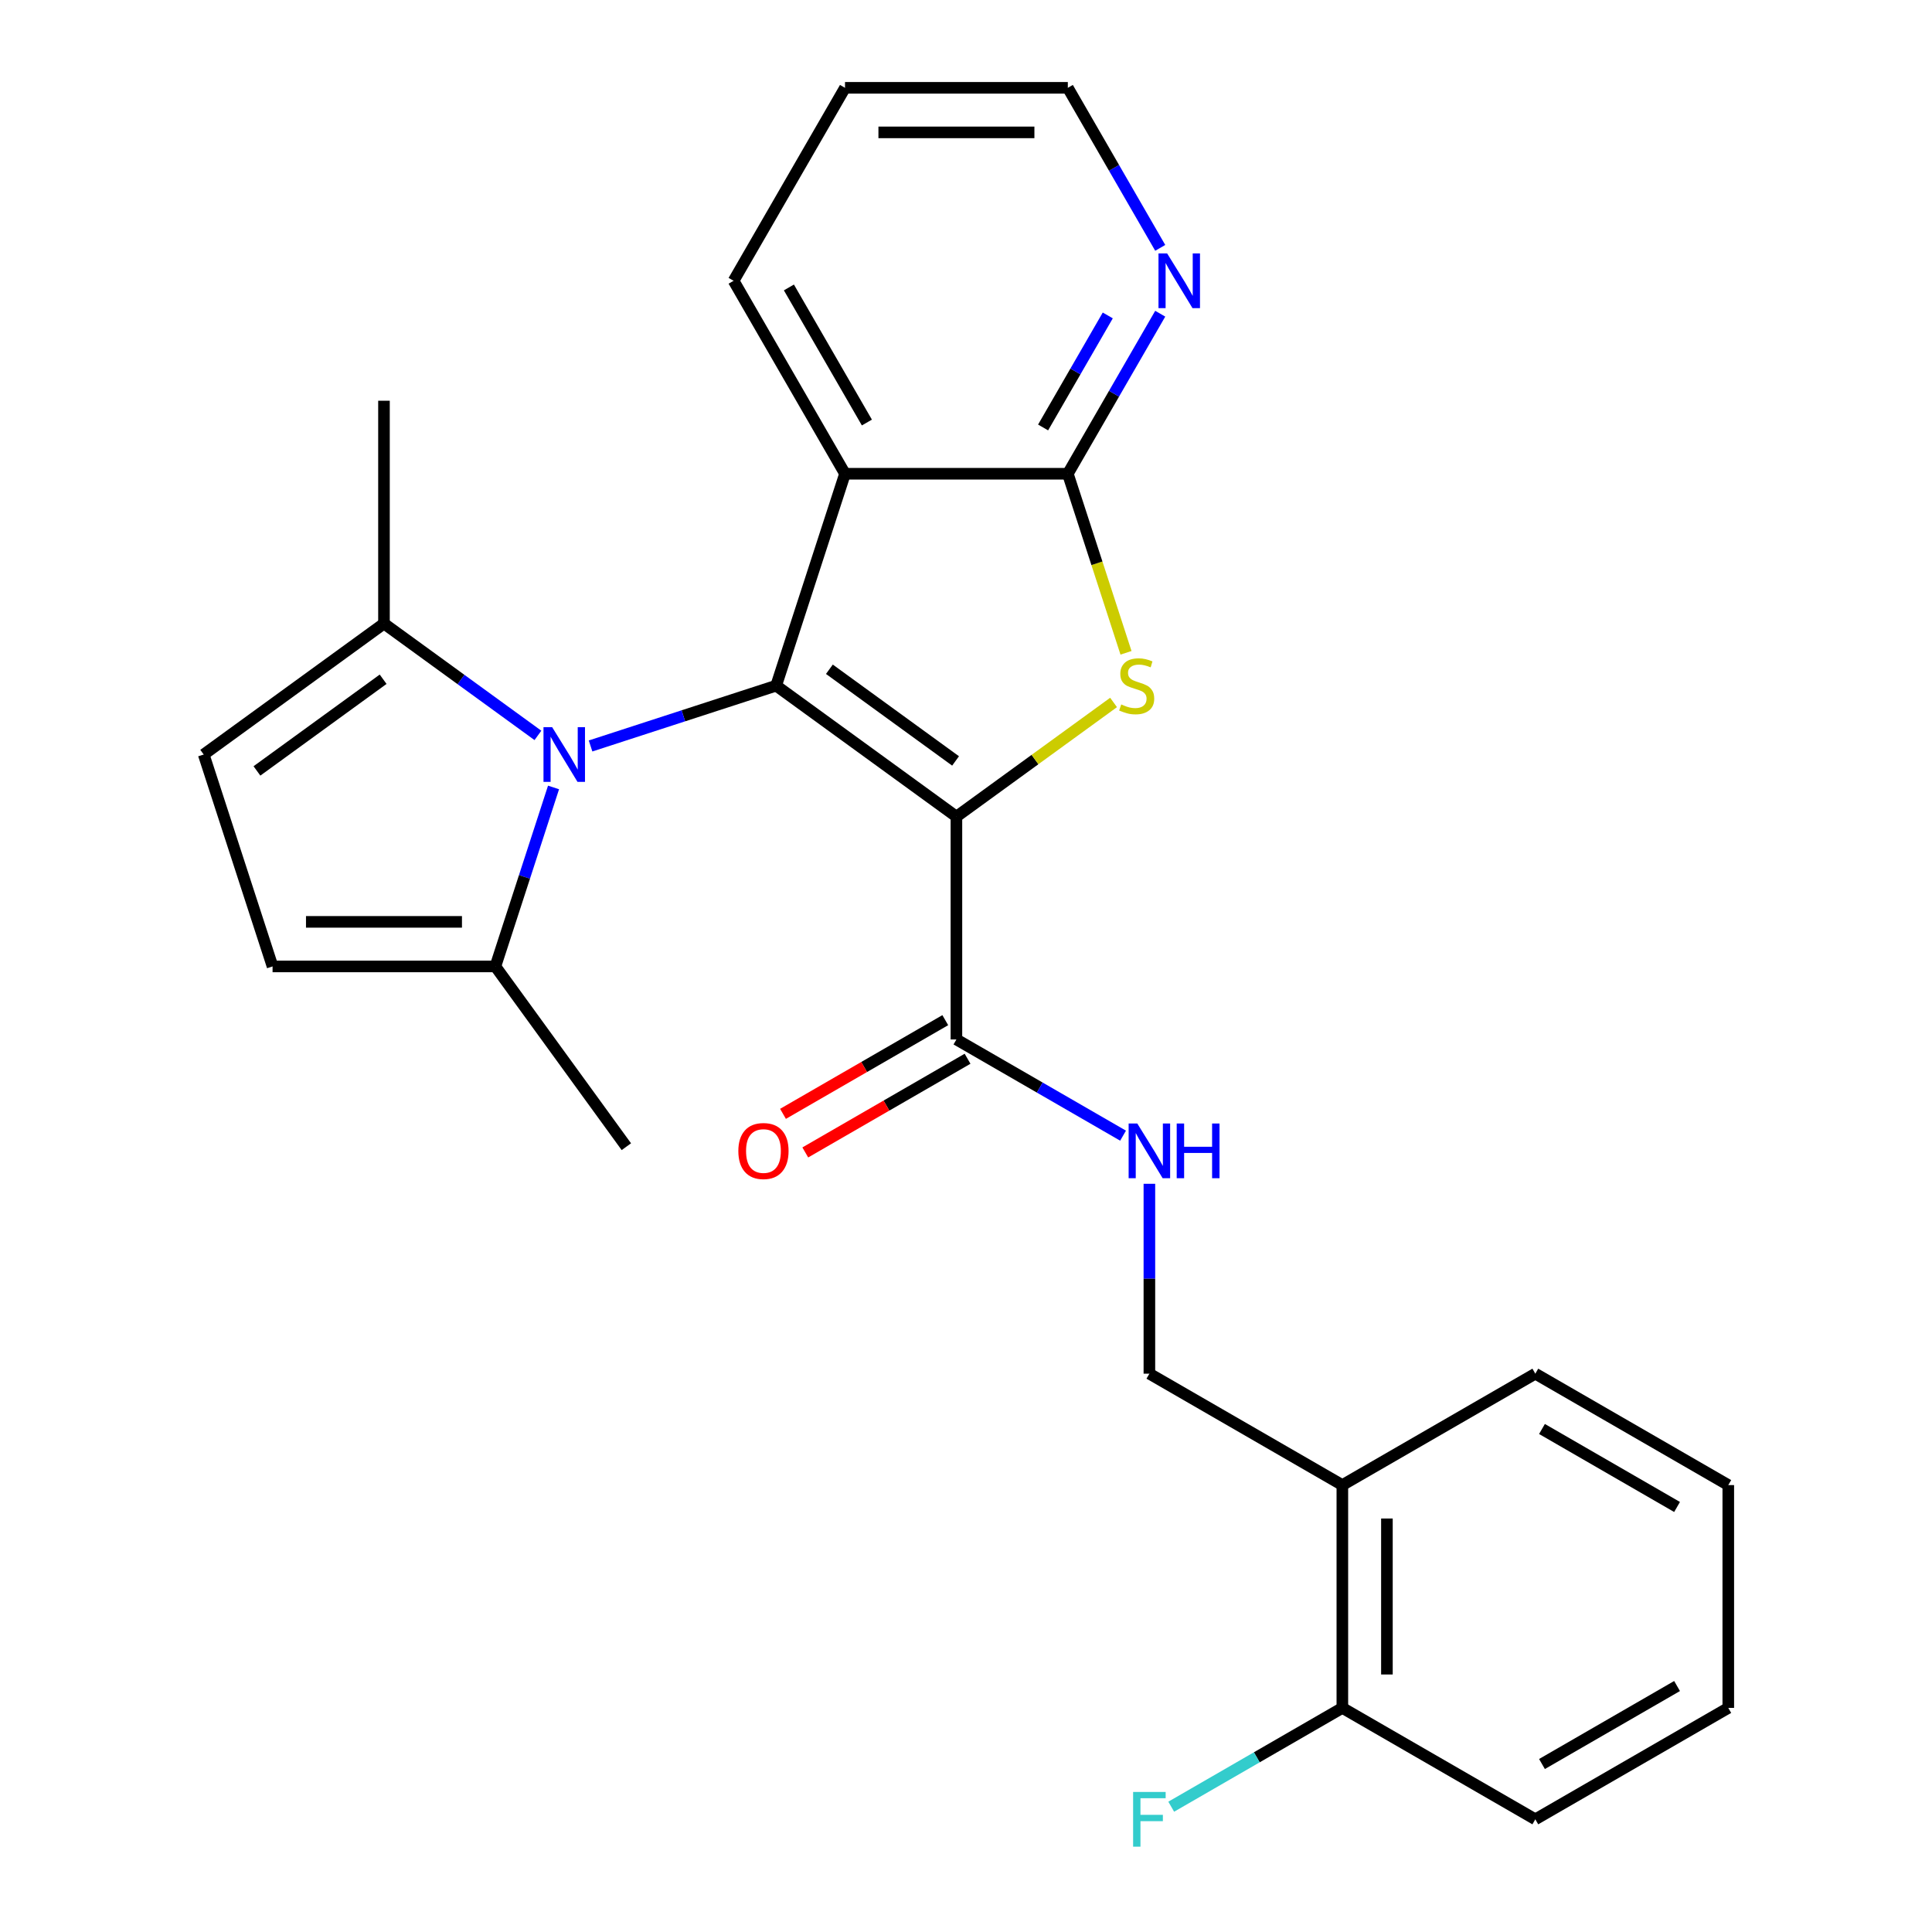 <?xml version='1.0' encoding='iso-8859-1'?>
<svg version='1.1' baseProfile='full'
              xmlns='http://www.w3.org/2000/svg'
                      xmlns:rdkit='http://www.rdkit.org/xml'
                      xmlns:xlink='http://www.w3.org/1999/xlink'
                  xml:space='preserve'
width='1000px' height='1000px' viewBox='0 0 1000 1000'>
<!-- END OF HEADER -->
<rect style='opacity:1.0;fill:#FFFFFF;stroke:none' width='1000' height='1000' x='0' y='0'> </rect>
<path class='bond-0' d='M 495.041,422.688 L 401.737,354.899' style='fill:none;fill-rule:evenodd;stroke:#000000;stroke-width:6px;stroke-linecap:butt;stroke-linejoin:miter;stroke-opacity:1' />
<path class='bond-0' d='M 494.603,393.859 L 429.29,346.406' style='fill:none;fill-rule:evenodd;stroke:#000000;stroke-width:6px;stroke-linecap:butt;stroke-linejoin:miter;stroke-opacity:1' />
<path class='bond-1' d='M 495.041,422.688 L 535.712,393.139' style='fill:none;fill-rule:evenodd;stroke:#000000;stroke-width:6px;stroke-linecap:butt;stroke-linejoin:miter;stroke-opacity:1' />
<path class='bond-1' d='M 535.712,393.139 L 576.382,363.59' style='fill:none;fill-rule:evenodd;stroke:#CCCC00;stroke-width:6px;stroke-linecap:butt;stroke-linejoin:miter;stroke-opacity:1' />
<path class='bond-5' d='M 495.041,422.688 L 495.041,538.019' style='fill:none;fill-rule:evenodd;stroke:#000000;stroke-width:6px;stroke-linecap:butt;stroke-linejoin:miter;stroke-opacity:1' />
<path class='bond-2' d='M 401.737,354.899 L 353.706,370.505' style='fill:none;fill-rule:evenodd;stroke:#000000;stroke-width:6px;stroke-linecap:butt;stroke-linejoin:miter;stroke-opacity:1' />
<path class='bond-2' d='M 353.706,370.505 L 305.674,386.111' style='fill:none;fill-rule:evenodd;stroke:#0000FF;stroke-width:6px;stroke-linecap:butt;stroke-linejoin:miter;stroke-opacity:1' />
<path class='bond-3' d='M 401.737,354.899 L 437.376,245.213' style='fill:none;fill-rule:evenodd;stroke:#000000;stroke-width:6px;stroke-linecap:butt;stroke-linejoin:miter;stroke-opacity:1' />
<path class='bond-4' d='M 582.821,337.895 L 567.764,291.554' style='fill:none;fill-rule:evenodd;stroke:#CCCC00;stroke-width:6px;stroke-linecap:butt;stroke-linejoin:miter;stroke-opacity:1' />
<path class='bond-4' d='M 567.764,291.554 L 552.706,245.213' style='fill:none;fill-rule:evenodd;stroke:#000000;stroke-width:6px;stroke-linecap:butt;stroke-linejoin:miter;stroke-opacity:1' />
<path class='bond-6' d='M 286.513,407.581 L 271.463,453.902' style='fill:none;fill-rule:evenodd;stroke:#0000FF;stroke-width:6px;stroke-linecap:butt;stroke-linejoin:miter;stroke-opacity:1' />
<path class='bond-6' d='M 271.463,453.902 L 256.412,500.223' style='fill:none;fill-rule:evenodd;stroke:#000000;stroke-width:6px;stroke-linecap:butt;stroke-linejoin:miter;stroke-opacity:1' />
<path class='bond-7' d='M 278.428,380.64 L 238.587,351.694' style='fill:none;fill-rule:evenodd;stroke:#0000FF;stroke-width:6px;stroke-linecap:butt;stroke-linejoin:miter;stroke-opacity:1' />
<path class='bond-7' d='M 238.587,351.694 L 198.747,322.748' style='fill:none;fill-rule:evenodd;stroke:#000000;stroke-width:6px;stroke-linecap:butt;stroke-linejoin:miter;stroke-opacity:1' />
<path class='bond-16' d='M 437.376,245.213 L 379.711,145.334' style='fill:none;fill-rule:evenodd;stroke:#000000;stroke-width:6px;stroke-linecap:butt;stroke-linejoin:miter;stroke-opacity:1' />
<path class='bond-16' d='M 448.702,218.698 L 408.336,148.782' style='fill:none;fill-rule:evenodd;stroke:#000000;stroke-width:6px;stroke-linecap:butt;stroke-linejoin:miter;stroke-opacity:1' />
<path class='bond-26' d='M 437.376,245.213 L 552.706,245.213' style='fill:none;fill-rule:evenodd;stroke:#000000;stroke-width:6px;stroke-linecap:butt;stroke-linejoin:miter;stroke-opacity:1' />
<path class='bond-11' d='M 552.706,245.213 L 576.619,203.795' style='fill:none;fill-rule:evenodd;stroke:#000000;stroke-width:6px;stroke-linecap:butt;stroke-linejoin:miter;stroke-opacity:1' />
<path class='bond-11' d='M 576.619,203.795 L 600.532,162.377' style='fill:none;fill-rule:evenodd;stroke:#0000FF;stroke-width:6px;stroke-linecap:butt;stroke-linejoin:miter;stroke-opacity:1' />
<path class='bond-11' d='M 539.904,221.254 L 556.643,192.262' style='fill:none;fill-rule:evenodd;stroke:#000000;stroke-width:6px;stroke-linecap:butt;stroke-linejoin:miter;stroke-opacity:1' />
<path class='bond-11' d='M 556.643,192.262 L 573.382,163.269' style='fill:none;fill-rule:evenodd;stroke:#0000FF;stroke-width:6px;stroke-linecap:butt;stroke-linejoin:miter;stroke-opacity:1' />
<path class='bond-10' d='M 495.041,538.019 L 538.169,562.919' style='fill:none;fill-rule:evenodd;stroke:#000000;stroke-width:6px;stroke-linecap:butt;stroke-linejoin:miter;stroke-opacity:1' />
<path class='bond-10' d='M 538.169,562.919 L 581.297,587.818' style='fill:none;fill-rule:evenodd;stroke:#0000FF;stroke-width:6px;stroke-linecap:butt;stroke-linejoin:miter;stroke-opacity:1' />
<path class='bond-14' d='M 489.275,528.031 L 447.277,552.278' style='fill:none;fill-rule:evenodd;stroke:#000000;stroke-width:6px;stroke-linecap:butt;stroke-linejoin:miter;stroke-opacity:1' />
<path class='bond-14' d='M 447.277,552.278 L 405.279,576.526' style='fill:none;fill-rule:evenodd;stroke:#FF0000;stroke-width:6px;stroke-linecap:butt;stroke-linejoin:miter;stroke-opacity:1' />
<path class='bond-14' d='M 500.808,548.007 L 458.81,572.254' style='fill:none;fill-rule:evenodd;stroke:#000000;stroke-width:6px;stroke-linecap:butt;stroke-linejoin:miter;stroke-opacity:1' />
<path class='bond-14' d='M 458.81,572.254 L 416.812,596.502' style='fill:none;fill-rule:evenodd;stroke:#FF0000;stroke-width:6px;stroke-linecap:butt;stroke-linejoin:miter;stroke-opacity:1' />
<path class='bond-9' d='M 256.412,500.223 L 141.081,500.223' style='fill:none;fill-rule:evenodd;stroke:#000000;stroke-width:6px;stroke-linecap:butt;stroke-linejoin:miter;stroke-opacity:1' />
<path class='bond-9' d='M 239.112,477.157 L 158.381,477.157' style='fill:none;fill-rule:evenodd;stroke:#000000;stroke-width:6px;stroke-linecap:butt;stroke-linejoin:miter;stroke-opacity:1' />
<path class='bond-18' d='M 256.412,500.223 L 324.201,593.528' style='fill:none;fill-rule:evenodd;stroke:#000000;stroke-width:6px;stroke-linecap:butt;stroke-linejoin:miter;stroke-opacity:1' />
<path class='bond-8' d='M 198.747,322.748 L 105.442,390.538' style='fill:none;fill-rule:evenodd;stroke:#000000;stroke-width:6px;stroke-linecap:butt;stroke-linejoin:miter;stroke-opacity:1' />
<path class='bond-8' d='M 198.309,351.577 L 132.996,399.03' style='fill:none;fill-rule:evenodd;stroke:#000000;stroke-width:6px;stroke-linecap:butt;stroke-linejoin:miter;stroke-opacity:1' />
<path class='bond-19' d='M 198.747,322.748 L 198.747,207.418' style='fill:none;fill-rule:evenodd;stroke:#000000;stroke-width:6px;stroke-linecap:butt;stroke-linejoin:miter;stroke-opacity:1' />
<path class='bond-28' d='M 105.442,390.538 L 141.081,500.223' style='fill:none;fill-rule:evenodd;stroke:#000000;stroke-width:6px;stroke-linecap:butt;stroke-linejoin:miter;stroke-opacity:1' />
<path class='bond-13' d='M 594.92,612.727 L 594.92,661.871' style='fill:none;fill-rule:evenodd;stroke:#0000FF;stroke-width:6px;stroke-linecap:butt;stroke-linejoin:miter;stroke-opacity:1' />
<path class='bond-13' d='M 594.92,661.871 L 594.92,711.014' style='fill:none;fill-rule:evenodd;stroke:#000000;stroke-width:6px;stroke-linecap:butt;stroke-linejoin:miter;stroke-opacity:1' />
<path class='bond-20' d='M 600.532,128.29 L 576.619,86.873' style='fill:none;fill-rule:evenodd;stroke:#0000FF;stroke-width:6px;stroke-linecap:butt;stroke-linejoin:miter;stroke-opacity:1' />
<path class='bond-20' d='M 576.619,86.873 L 552.706,45.455' style='fill:none;fill-rule:evenodd;stroke:#000000;stroke-width:6px;stroke-linecap:butt;stroke-linejoin:miter;stroke-opacity:1' />
<path class='bond-12' d='M 694.799,768.68 L 594.92,711.014' style='fill:none;fill-rule:evenodd;stroke:#000000;stroke-width:6px;stroke-linecap:butt;stroke-linejoin:miter;stroke-opacity:1' />
<path class='bond-15' d='M 694.799,768.68 L 694.799,884.01' style='fill:none;fill-rule:evenodd;stroke:#000000;stroke-width:6px;stroke-linecap:butt;stroke-linejoin:miter;stroke-opacity:1' />
<path class='bond-15' d='M 717.865,785.979 L 717.865,866.71' style='fill:none;fill-rule:evenodd;stroke:#000000;stroke-width:6px;stroke-linecap:butt;stroke-linejoin:miter;stroke-opacity:1' />
<path class='bond-21' d='M 694.799,768.68 L 794.678,711.014' style='fill:none;fill-rule:evenodd;stroke:#000000;stroke-width:6px;stroke-linecap:butt;stroke-linejoin:miter;stroke-opacity:1' />
<path class='bond-17' d='M 694.799,884.01 L 650.511,909.58' style='fill:none;fill-rule:evenodd;stroke:#000000;stroke-width:6px;stroke-linecap:butt;stroke-linejoin:miter;stroke-opacity:1' />
<path class='bond-17' d='M 650.511,909.58 L 606.224,935.149' style='fill:none;fill-rule:evenodd;stroke:#33CCCC;stroke-width:6px;stroke-linecap:butt;stroke-linejoin:miter;stroke-opacity:1' />
<path class='bond-22' d='M 694.799,884.01 L 794.678,941.675' style='fill:none;fill-rule:evenodd;stroke:#000000;stroke-width:6px;stroke-linecap:butt;stroke-linejoin:miter;stroke-opacity:1' />
<path class='bond-23' d='M 379.711,145.334 L 437.376,45.455' style='fill:none;fill-rule:evenodd;stroke:#000000;stroke-width:6px;stroke-linecap:butt;stroke-linejoin:miter;stroke-opacity:1' />
<path class='bond-27' d='M 552.706,45.455 L 437.376,45.455' style='fill:none;fill-rule:evenodd;stroke:#000000;stroke-width:6px;stroke-linecap:butt;stroke-linejoin:miter;stroke-opacity:1' />
<path class='bond-27' d='M 535.407,68.521 L 454.675,68.521' style='fill:none;fill-rule:evenodd;stroke:#000000;stroke-width:6px;stroke-linecap:butt;stroke-linejoin:miter;stroke-opacity:1' />
<path class='bond-24' d='M 794.678,711.014 L 894.558,768.68' style='fill:none;fill-rule:evenodd;stroke:#000000;stroke-width:6px;stroke-linecap:butt;stroke-linejoin:miter;stroke-opacity:1' />
<path class='bond-24' d='M 798.127,739.64 L 868.043,780.006' style='fill:none;fill-rule:evenodd;stroke:#000000;stroke-width:6px;stroke-linecap:butt;stroke-linejoin:miter;stroke-opacity:1' />
<path class='bond-29' d='M 794.678,941.675 L 894.558,884.01' style='fill:none;fill-rule:evenodd;stroke:#000000;stroke-width:6px;stroke-linecap:butt;stroke-linejoin:miter;stroke-opacity:1' />
<path class='bond-29' d='M 798.127,913.05 L 868.043,872.684' style='fill:none;fill-rule:evenodd;stroke:#000000;stroke-width:6px;stroke-linecap:butt;stroke-linejoin:miter;stroke-opacity:1' />
<path class='bond-25' d='M 894.558,768.68 L 894.558,884.01' style='fill:none;fill-rule:evenodd;stroke:#000000;stroke-width:6px;stroke-linecap:butt;stroke-linejoin:miter;stroke-opacity:1' />
<path  class='atom-2' d='M 580.345 364.619
Q 580.665 364.739, 581.985 365.299
Q 583.305 365.859, 584.745 366.219
Q 586.225 366.539, 587.665 366.539
Q 590.345 366.539, 591.905 365.259
Q 593.465 363.939, 593.465 361.659
Q 593.465 360.099, 592.665 359.139
Q 591.905 358.179, 590.705 357.659
Q 589.505 357.139, 587.505 356.539
Q 584.985 355.779, 583.465 355.059
Q 581.985 354.339, 580.905 352.819
Q 579.865 351.299, 579.865 348.739
Q 579.865 345.179, 582.265 342.979
Q 584.705 340.779, 589.505 340.779
Q 592.785 340.779, 596.505 342.339
L 595.585 345.419
Q 592.185 344.019, 589.625 344.019
Q 586.865 344.019, 585.345 345.179
Q 583.825 346.299, 583.865 348.259
Q 583.865 349.779, 584.625 350.699
Q 585.425 351.619, 586.545 352.139
Q 587.705 352.659, 589.625 353.259
Q 592.185 354.059, 593.705 354.859
Q 595.225 355.659, 596.305 357.299
Q 597.425 358.899, 597.425 361.659
Q 597.425 365.579, 594.785 367.699
Q 592.185 369.779, 587.825 369.779
Q 585.305 369.779, 583.385 369.219
Q 581.505 368.699, 579.265 367.779
L 580.345 364.619
' fill='#CCCC00'/>
<path  class='atom-3' d='M 285.791 376.378
L 295.071 391.378
Q 295.991 392.858, 297.471 395.538
Q 298.951 398.218, 299.031 398.378
L 299.031 376.378
L 302.791 376.378
L 302.791 404.698
L 298.911 404.698
L 288.951 388.298
Q 287.791 386.378, 286.551 384.178
Q 285.351 381.978, 284.991 381.298
L 284.991 404.698
L 281.311 404.698
L 281.311 376.378
L 285.791 376.378
' fill='#0000FF'/>
<path  class='atom-11' d='M 588.66 581.524
L 597.94 596.524
Q 598.86 598.004, 600.34 600.684
Q 601.82 603.364, 601.9 603.524
L 601.9 581.524
L 605.66 581.524
L 605.66 609.844
L 601.78 609.844
L 591.82 593.444
Q 590.66 591.524, 589.42 589.324
Q 588.22 587.124, 587.86 586.444
L 587.86 609.844
L 584.18 609.844
L 584.18 581.524
L 588.66 581.524
' fill='#0000FF'/>
<path  class='atom-11' d='M 609.06 581.524
L 612.9 581.524
L 612.9 593.564
L 627.38 593.564
L 627.38 581.524
L 631.22 581.524
L 631.22 609.844
L 627.38 609.844
L 627.38 596.764
L 612.9 596.764
L 612.9 609.844
L 609.06 609.844
L 609.06 581.524
' fill='#0000FF'/>
<path  class='atom-12' d='M 604.112 131.174
L 613.392 146.174
Q 614.312 147.654, 615.792 150.334
Q 617.272 153.014, 617.352 153.174
L 617.352 131.174
L 621.112 131.174
L 621.112 159.494
L 617.232 159.494
L 607.272 143.094
Q 606.112 141.174, 604.872 138.974
Q 603.672 136.774, 603.312 136.094
L 603.312 159.494
L 599.632 159.494
L 599.632 131.174
L 604.112 131.174
' fill='#0000FF'/>
<path  class='atom-15' d='M 382.162 595.764
Q 382.162 588.964, 385.522 585.164
Q 388.882 581.364, 395.162 581.364
Q 401.442 581.364, 404.802 585.164
Q 408.162 588.964, 408.162 595.764
Q 408.162 602.644, 404.762 606.564
Q 401.362 610.444, 395.162 610.444
Q 388.922 610.444, 385.522 606.564
Q 382.162 602.684, 382.162 595.764
M 395.162 607.244
Q 399.482 607.244, 401.802 604.364
Q 404.162 601.444, 404.162 595.764
Q 404.162 590.204, 401.802 587.404
Q 399.482 584.564, 395.162 584.564
Q 390.842 584.564, 388.482 587.364
Q 386.162 590.164, 386.162 595.764
Q 386.162 601.484, 388.482 604.364
Q 390.842 607.244, 395.162 607.244
' fill='#FF0000'/>
<path  class='atom-18' d='M 586.5 927.515
L 603.34 927.515
L 603.34 930.755
L 590.3 930.755
L 590.3 939.355
L 601.9 939.355
L 601.9 942.635
L 590.3 942.635
L 590.3 955.835
L 586.5 955.835
L 586.5 927.515
' fill='#33CCCC'/>
</svg>
